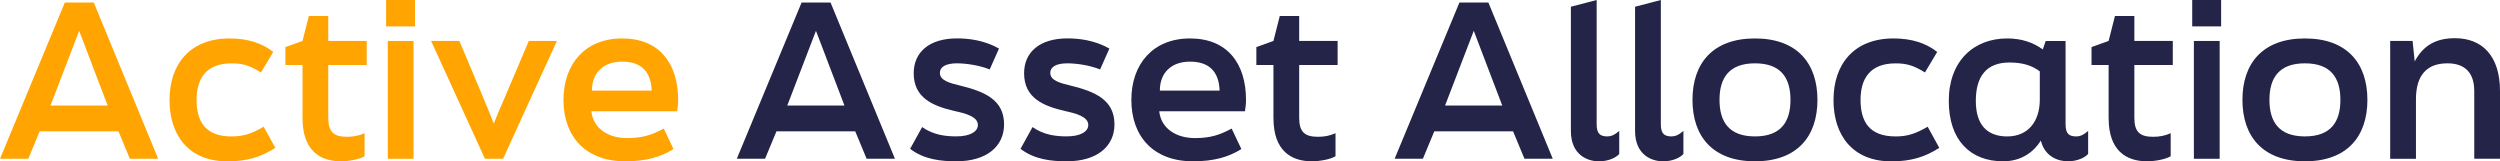 <svg xmlns="http://www.w3.org/2000/svg" id="Layer_2" data-name="Layer 2" viewBox="0 0 852.61 55.01"><defs><style>      .cls-1 {        fill: #ffa400;      }      .cls-2 {        fill: #232448;      }    </style></defs><g id="Layer_1-2" data-name="Layer 1"><g><path class="cls-1" d="M0,54.15L22.11.86h9.87l21.96,53.28h-9.65l-3.89-9.36H13.54l-3.89,9.36H0ZM17.21,36h19.51l-9.72-25.49-9.79,25.49Z"></path><path class="cls-1" d="M57.82,34.06c0-12.17,6.98-20.95,20.45-20.95,6.19,0,11.09,1.58,14.91,4.61l-4.18,6.99c-3.82-2.38-6.26-3.1-10.01-3.1-8.64,0-11.95,5.11-11.95,12.46s2.95,12.46,11.95,12.46c3.82,0,6.62-.79,10.94-3.31l3.96,7.2c-4.82,3.1-9.58,4.61-16.35,4.61-13.1,0-19.73-8.79-19.73-20.95Z"></path><path class="cls-1" d="M103.17,40.32v-18.15h-5.83v-6.12l5.83-2.09,2.16-8.5h6.62v8.5h13.11v8.21h-13.11v18c0,4.9,1.94,6.48,6.41,6.48,2.23,0,4.03-.36,5.98-1.22v7.85c-1.73,1.08-5.47,1.73-8.06,1.73-7.13,0-13.1-3.67-13.1-14.69Z"></path><path class="cls-1" d="M131.69,9V0h9.86v9h-9.86ZM132.26,54.15V13.97h8.78v40.18h-8.78Z"></path><path class="cls-1" d="M147.02,13.97h9.65l8.06,19.15c1.37,3.24,2.59,6.26,3.67,9,1.08-2.74,2.45-5.9,3.74-8.86l8.21-19.3h9.58l-18.36,40.18h-6.19l-18.36-40.18Z"></path><path class="cls-1" d="M192.17,34.06c0-12.17,7.34-20.95,20.02-20.95s19.08,8.5,19.08,20.95c0,1.44-.14,2.52-.36,3.89h-29.23c.65,6.05,5.98,9.14,12.17,9.14,5.18,0,8.35-1.01,12.53-3.24l3.31,6.98c-4.39,2.74-9.36,4.18-16.49,4.18-13.54,0-21.03-8.5-21.03-20.95ZM222.26,30.89c-.22-6.26-3.38-9.87-10.08-9.87-6.34,0-10.3,3.74-10.3,9.87h20.38Z"></path><path class="cls-2" d="M251.28,54.15L273.38.86h9.87l21.96,53.28h-9.65l-3.89-9.36h-26.86l-3.89,9.36h-9.65ZM268.49,36h19.51l-9.72-25.49-9.79,25.49Z"></path><path class="cls-2" d="M310.39,50.76l4.1-7.42c3.89,2.74,8.07,3.17,11.67,3.17,4.75,0,7.34-1.66,7.34-3.89,0-2.88-4.32-3.96-7.92-4.75-7.56-1.73-13.97-4.54-13.97-12.89,0-7.2,5.33-11.88,14.76-11.88,3.96,0,9.22.58,14.33,3.46l-3.17,7.13c-3.67-1.51-8.35-2.09-11.16-2.09-3.96,0-5.83,1.3-5.83,3.24,0,2.59,3.17,3.46,7.06,4.39,8.21,2.02,14.83,4.82,14.83,13.18,0,7.56-5.98,12.6-16.27,12.6-5.18,0-11.02-.58-15.77-4.25Z"></path><path class="cls-2" d="M348.04,50.76l4.1-7.42c3.89,2.74,8.07,3.17,11.67,3.17,4.75,0,7.34-1.66,7.34-3.89,0-2.88-4.32-3.96-7.92-4.75-7.56-1.73-13.97-4.54-13.97-12.89,0-7.2,5.33-11.88,14.76-11.88,3.96,0,9.22.58,14.33,3.46l-3.17,7.13c-3.67-1.51-8.35-2.09-11.16-2.09-3.96,0-5.83,1.3-5.83,3.24,0,2.59,3.17,3.46,7.06,4.39,8.21,2.02,14.83,4.82,14.83,13.18,0,7.56-5.98,12.6-16.27,12.6-5.18,0-11.02-.58-15.77-4.25Z"></path><path class="cls-2" d="M385.84,34.06c0-12.17,7.34-20.95,20.02-20.95s19.08,8.5,19.08,20.95c0,1.44-.14,2.52-.36,3.89h-29.23c.65,6.05,5.98,9.14,12.17,9.14,5.18,0,8.35-1.01,12.53-3.24l3.31,6.98c-4.39,2.74-9.36,4.18-16.49,4.18-13.54,0-21.03-8.5-21.03-20.95ZM415.94,30.89c-.22-6.26-3.38-9.87-10.08-9.87-6.34,0-10.3,3.74-10.3,9.87h20.38Z"></path><path class="cls-2" d="M434.3,40.32v-18.15h-5.83v-6.12l5.83-2.09,2.16-8.5h6.62v8.5h13.11v8.21h-13.11v18c0,4.9,1.94,6.48,6.41,6.48,2.23,0,4.03-.36,5.98-1.22v7.85c-1.73,1.08-5.47,1.73-8.06,1.73-7.13,0-13.1-3.67-13.1-14.69Z"></path><path class="cls-2" d="M475.63,54.15L497.73.86h9.87l21.96,53.28h-9.65l-3.89-9.36h-26.86l-3.89,9.36h-9.65ZM492.83,36h19.51l-9.72-25.49-9.79,25.49Z"></path><path class="cls-2" d="M535.74,44.64V2.3l8.79-2.3v42.34c0,3.24,1.15,4.18,3.67,4.18,1.15,0,2.38-.43,4.03-1.87v7.85c-1.01,1.22-3.67,2.52-6.91,2.52-3.82,0-9.58-2.09-9.58-10.37Z"></path><path class="cls-2" d="M557.63,44.64V2.3l8.79-2.3v42.34c0,3.24,1.15,4.18,3.67,4.18,1.15,0,2.38-.43,4.03-1.87v7.85c-1.01,1.22-3.67,2.52-6.91,2.52-3.82,0-9.58-2.09-9.58-10.37Z"></path><path class="cls-2" d="M577.21,34.06c0-12.46,6.91-20.95,21.31-20.95s21.31,8.5,21.31,20.95-6.91,20.95-21.31,20.95-21.31-8.5-21.31-20.95ZM610.63,34.06c0-7.56-3.31-12.46-12.1-12.46s-12.1,4.9-12.1,12.46,3.31,12.46,12.1,12.46,12.1-4.9,12.1-12.46Z"></path><path class="cls-2" d="M625.31,34.06c0-12.17,6.98-20.95,20.45-20.95,6.19,0,11.09,1.58,14.91,4.61l-4.18,6.99c-3.82-2.38-6.26-3.1-10.01-3.1-8.64,0-11.95,5.11-11.95,12.46s2.95,12.46,11.95,12.46c3.82,0,6.62-.79,10.94-3.31l3.96,7.2c-4.82,3.1-9.58,4.61-16.35,4.61-13.11,0-19.73-8.79-19.73-20.95Z"></path><path class="cls-2" d="M712.15,44.64v7.85c-1.01,1.22-3.67,2.52-6.91,2.52s-7.85-1.51-9.22-7.06c-2.3,3.67-6.41,7.06-12.89,7.06-11.02,0-18.51-7.06-18.51-20.59s8.42-21.31,19.95-21.31c4.83,0,8.86,1.37,12.1,3.75l1.01-2.88h6.77v28.37c0,3.24,1.15,4.18,3.67,4.18,1.15,0,2.38-.43,4.03-1.87ZM695.66,33.99v-9.65c-2.74-2.09-6.05-3.02-10.37-3.02-7.92,0-11.45,4.82-11.45,13.11,0,7.85,3.6,12.1,10.73,12.1s11.09-5.18,11.09-12.53Z"></path><path class="cls-2" d="M719.13,40.32v-18.15h-5.83v-6.12l5.83-2.09,2.16-8.5h6.62v8.5h13.11v8.21h-13.11v18c0,4.9,1.94,6.48,6.41,6.48,2.23,0,4.03-.36,5.98-1.22v7.85c-1.73,1.08-5.47,1.73-8.06,1.73-7.13,0-13.1-3.67-13.1-14.69Z"></path><path class="cls-2" d="M747.64,9V0h9.86v9h-9.86ZM748.21,54.15V13.97h8.79v40.18h-8.79Z"></path><path class="cls-2" d="M764.77,34.06c0-12.46,6.91-20.95,21.31-20.95s21.31,8.5,21.31,20.95-6.91,20.95-21.31,20.95-21.31-8.5-21.31-20.95ZM798.18,34.06c0-7.56-3.31-12.46-12.1-12.46s-12.1,4.9-12.1,12.46,3.31,12.46,12.1,12.46,12.1-4.9,12.1-12.46Z"></path><path class="cls-2" d="M815.17,13.97h7.63l.72,6.98c2.95-5.54,7.34-7.92,13.75-7.92,9.22,0,15.34,5.98,15.34,18v23.11h-8.78v-23.11c0-6.34-3.31-9.43-9.15-9.43-7.06,0-10.73,4.1-10.73,12.24v20.31h-8.79V13.97Z"></path></g></g></svg>